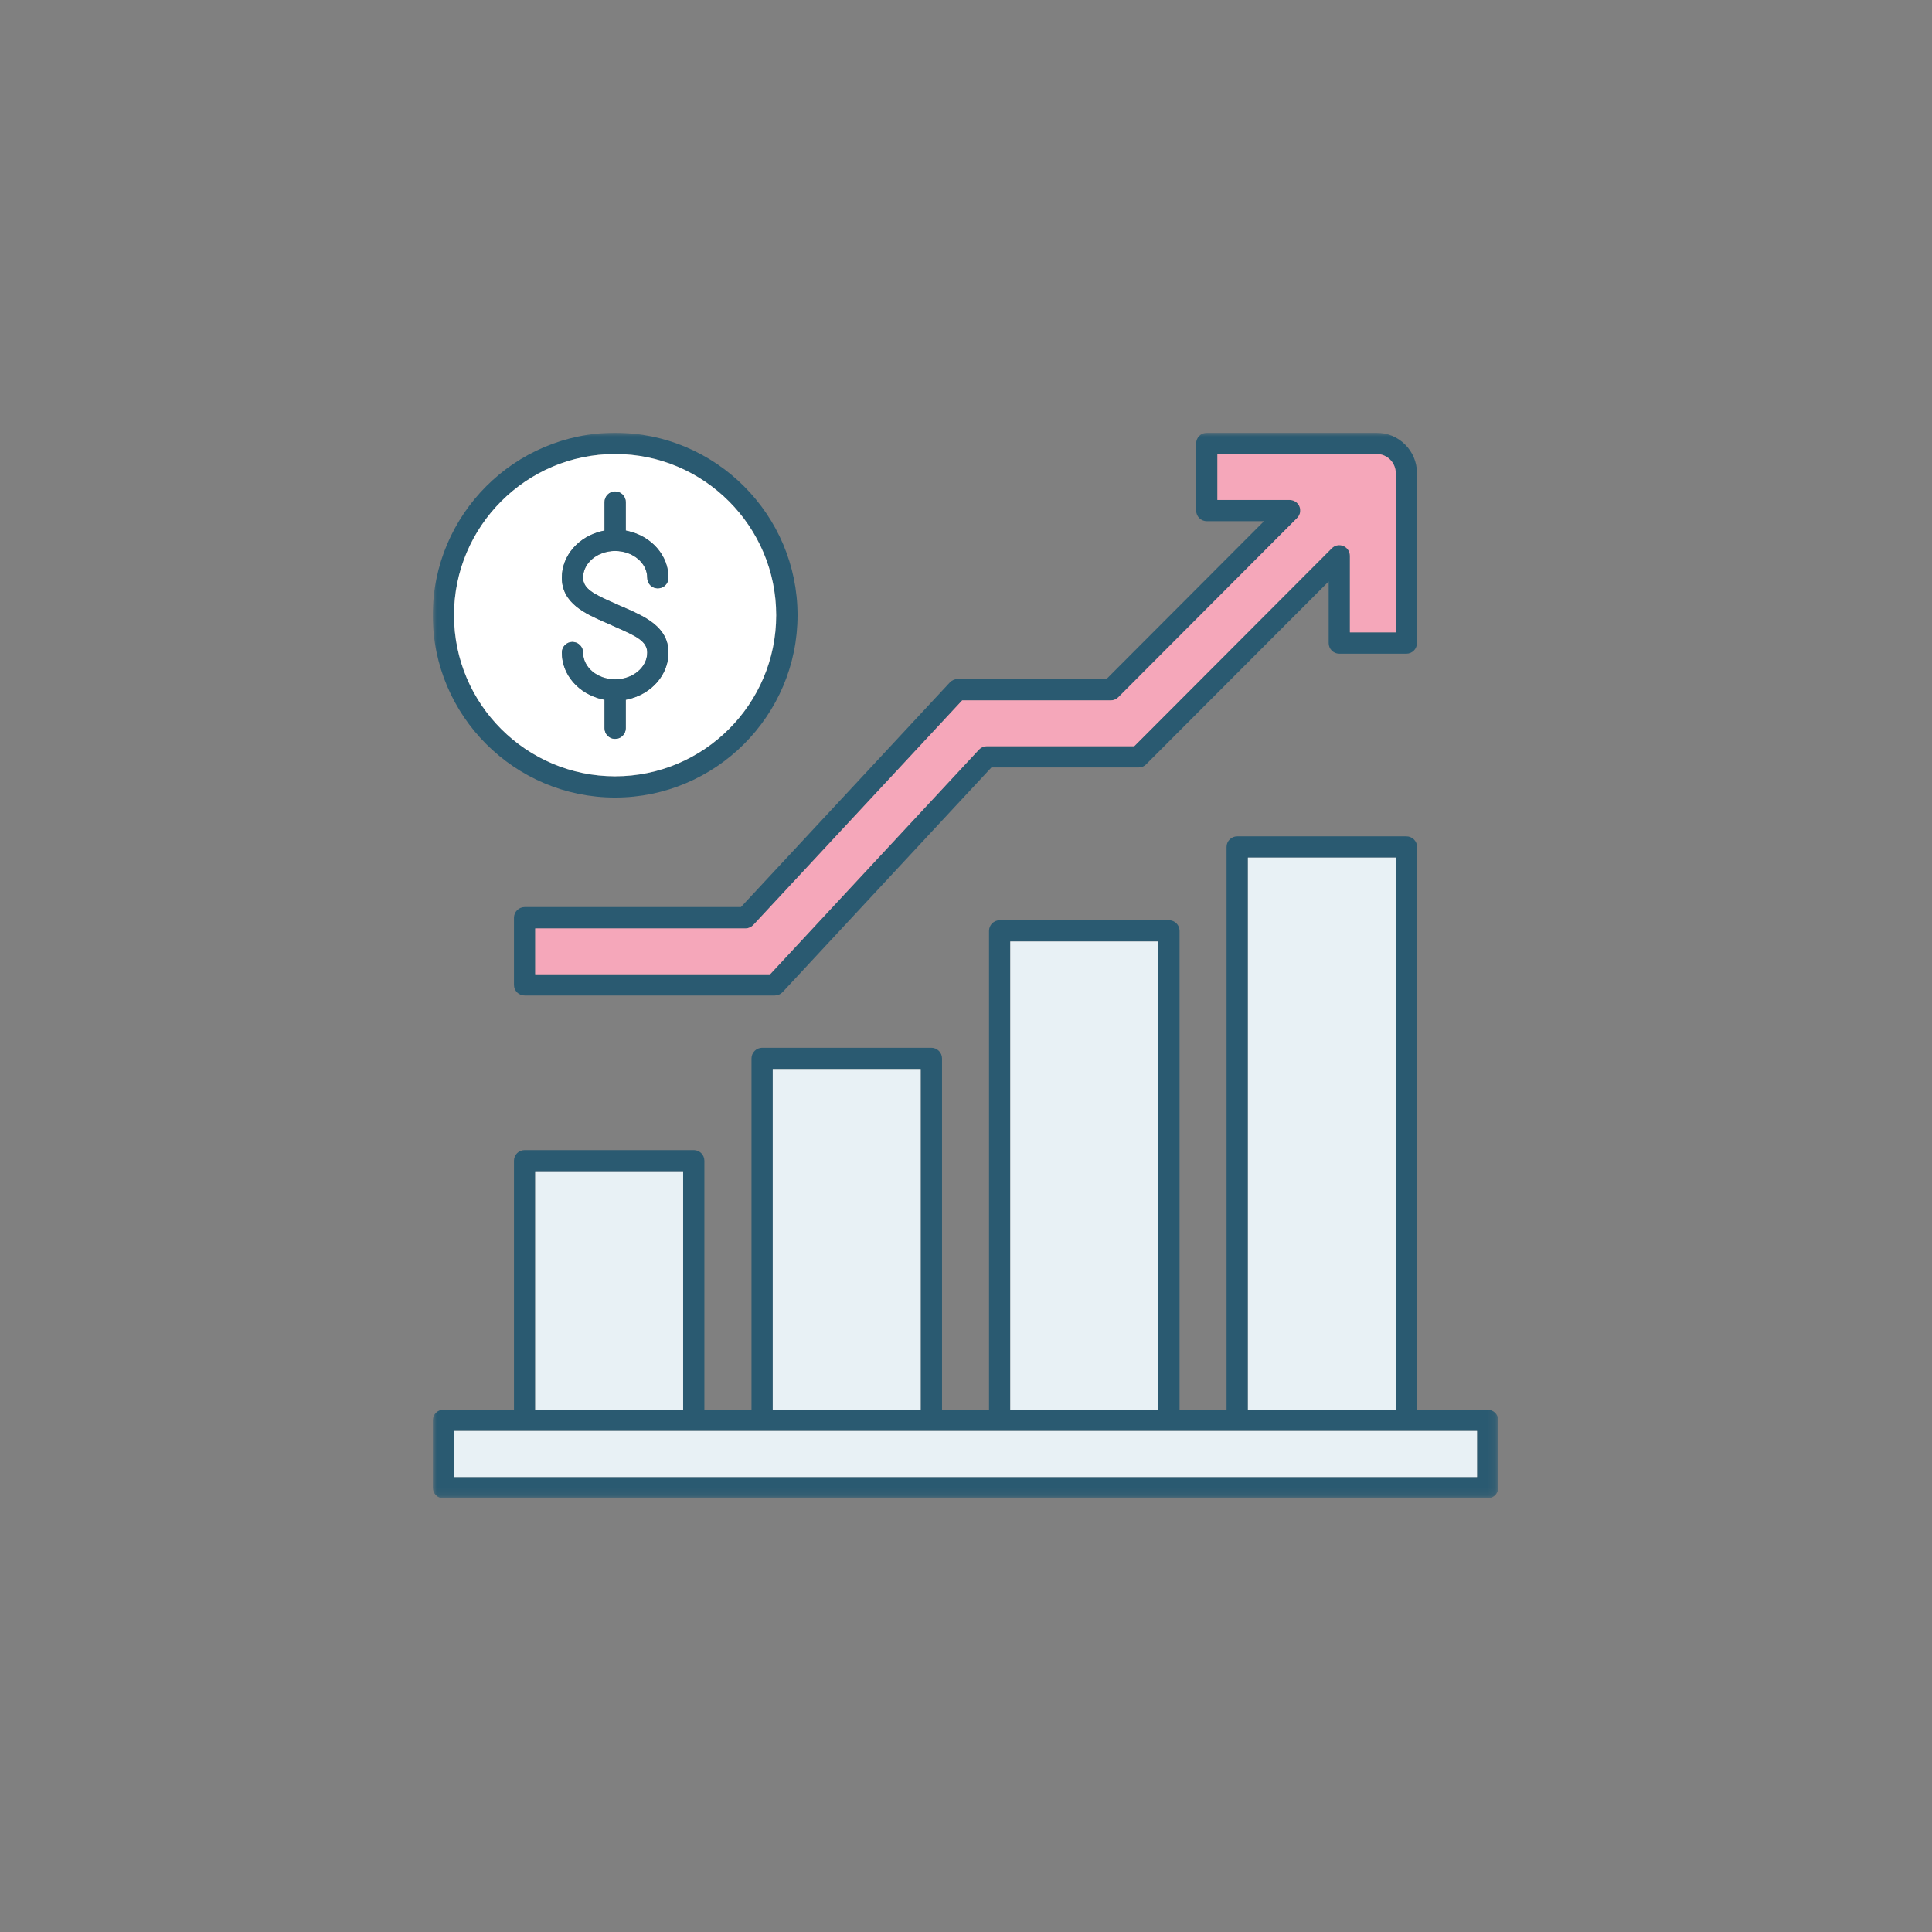 <svg width="250" height="250" viewBox="0 0 250 250" fill="none" xmlns="http://www.w3.org/2000/svg">
<rect x="0" y="0" width="250" height="250" fill="#808080" stroke="none"/>
<mask id="mask0_1_552" style="mask-type:luminance" maskUnits="userSpaceOnUse" x="56" y="56" width="138" height="138">
<path d="M193.877 56H56V193.877H193.877V56Z" fill="white"/>
</mask>
<g mask="url(#mask0_1_552)">
<path d="M79.593 56C66.59 56 56 66.59 56 79.607C56 92.625 66.59 103.201 79.593 103.201C92.597 103.201 103.201 92.611 103.201 79.607C103.201 66.604 92.611 56 79.593 56ZM79.593 100.452C68.097 100.452 58.749 91.09 58.749 79.607C58.749 68.125 68.097 58.749 79.593 58.749C91.09 58.749 100.438 68.111 100.438 79.607C100.438 91.104 91.09 100.452 79.593 100.452Z" fill="#2A5A71"/>
<path d="M79.593 58.748C68.096 58.748 58.748 68.11 58.748 79.607C58.748 91.104 68.096 100.452 79.593 100.452C91.09 100.452 100.438 91.09 100.438 79.607C100.438 68.124 91.09 58.748 79.593 58.748ZM79.328 77.975C79.607 78.1 79.886 78.226 80.165 78.351L80.974 78.7C83.43 79.788 86.499 81.128 86.499 84.448C86.499 87.309 84.337 89.792 81.253 90.49L80.974 90.546V94.229C80.974 94.983 80.36 95.61 79.593 95.61C78.826 95.61 78.226 94.983 78.226 94.229V90.546L77.947 90.49C74.863 89.792 72.701 87.309 72.701 84.448C72.701 83.681 73.314 83.067 74.068 83.067C74.821 83.067 75.449 83.681 75.449 84.448C75.449 86.36 77.305 87.909 79.593 87.909C81.881 87.909 83.751 86.36 83.751 84.448C83.751 82.997 82.342 82.314 79.858 81.225L79.774 81.184C79.537 81.086 79.286 80.974 79.035 80.849L78.226 80.5C75.77 79.412 72.701 78.072 72.701 74.752C72.701 71.891 74.863 69.408 77.947 68.71L78.226 68.654V64.971C78.226 64.218 78.84 63.59 79.593 63.59C80.346 63.59 80.974 64.218 80.974 64.971V68.654L81.253 68.71C84.337 69.408 86.499 71.891 86.499 74.752C86.499 75.519 85.885 76.133 85.118 76.133C84.351 76.133 83.751 75.519 83.751 74.752C83.751 72.84 81.881 71.291 79.593 71.291C77.305 71.291 75.449 72.84 75.449 74.752C75.449 76.189 76.858 76.886 79.328 77.975Z" fill="white"/>
<path d="M178.139 56H156.164C155.397 56 154.783 56.614 154.783 57.381V66.06C154.783 66.827 155.397 67.441 156.164 67.441H163.559L143.175 87.867H123.906C123.53 87.867 123.167 88.035 122.902 88.314L95.876 117.376H67.888C67.12 117.376 66.507 118.004 66.507 118.758V127.45C66.507 128.203 67.12 128.817 67.888 128.817H100.257C100.634 128.817 100.997 128.664 101.262 128.385L128.288 99.308H147.332C147.709 99.308 148.058 99.168 148.309 98.903L171.93 75.24V83.207C171.93 83.974 172.544 84.588 173.298 84.588H181.99C182.743 84.588 183.357 83.974 183.357 83.207V61.218C183.357 58.344 181.027 56 178.139 56ZM180.609 81.826H174.679V71.92C174.679 71.362 174.344 70.859 173.828 70.65C173.312 70.427 172.726 70.552 172.335 70.943L146.774 96.559H127.688C127.311 96.559 126.948 96.713 126.683 96.992L99.657 126.069H69.255V120.139H96.476C96.853 120.139 97.216 119.971 97.481 119.692L124.506 90.63H143.733C144.109 90.63 144.458 90.476 144.709 90.225L167.842 67.036C168.247 66.646 168.359 66.046 168.149 65.529C167.926 65.013 167.438 64.692 166.88 64.692H157.532V58.749H178.139C179.507 58.749 180.609 59.865 180.609 61.218V81.826Z" fill="#2A5A71"/>
<path d="M180.608 61.218V81.825H174.679V71.919C174.679 71.361 174.344 70.859 173.827 70.65C173.311 70.426 172.725 70.552 172.335 70.943L146.774 96.559H127.687C127.31 96.559 126.948 96.713 126.683 96.992L99.657 126.068H69.255V120.139H96.476C96.853 120.139 97.215 119.971 97.48 119.692L124.506 90.629H143.732C144.109 90.629 144.458 90.476 144.709 90.225L167.842 67.036C168.247 66.645 168.358 66.045 168.149 65.529C167.926 65.013 167.437 64.692 166.879 64.692H157.531V58.748H178.139C179.506 58.748 180.608 59.864 180.608 61.218Z" fill="#F5A7BA"/>
<path d="M86.499 84.449C86.499 87.309 84.337 89.793 81.253 90.491L80.974 90.546V94.23C80.974 94.983 80.36 95.611 79.593 95.611C78.826 95.611 78.226 94.983 78.226 94.23V90.546L77.947 90.491C74.863 89.793 72.701 87.309 72.701 84.449C72.701 83.682 73.314 83.068 74.068 83.068C74.821 83.068 75.449 83.682 75.449 84.449C75.449 86.361 77.305 87.909 79.593 87.909C81.881 87.909 83.751 86.361 83.751 84.449C83.751 82.998 82.342 82.315 79.858 81.226L79.774 81.184C79.537 81.087 79.286 80.975 79.035 80.85L78.226 80.501C75.77 79.412 72.701 78.073 72.701 74.752C72.701 71.892 74.863 69.409 77.947 68.711L78.226 68.655V64.972C78.226 64.218 78.84 63.591 79.593 63.591C80.346 63.591 80.974 64.218 80.974 64.972V68.655L81.253 68.711C84.337 69.409 86.499 71.892 86.499 74.752C86.499 75.52 85.885 76.134 85.118 76.134C84.351 76.134 83.751 75.52 83.751 74.752C83.751 72.841 81.881 71.292 79.593 71.292C77.305 71.292 75.449 72.841 75.449 74.752C75.449 76.189 76.858 76.887 79.328 77.975C79.607 78.101 79.886 78.227 80.165 78.352L80.974 78.701C83.43 79.789 86.499 81.129 86.499 84.449Z" fill="#2A5A71"/>
<path d="M192.496 182.422H183.371V109.59C183.371 108.837 182.743 108.223 181.99 108.223H160.098C159.331 108.223 158.717 108.837 158.717 109.59V182.422H152.634V120.445C152.634 119.692 152.006 119.078 151.253 119.078H129.361C128.608 119.078 127.98 119.692 127.98 120.445V182.422H121.897V136.965C121.897 136.198 121.269 135.584 120.516 135.584H98.624C97.871 135.584 97.243 136.198 97.243 136.965V182.422H91.146V150.206C91.146 149.438 90.532 148.824 89.779 148.824H67.887C67.12 148.824 66.506 149.438 66.506 150.206V182.422H57.367C56.614 182.422 56 183.036 56 183.789V192.495C56 193.263 56.614 193.877 57.367 193.877H192.496C193.263 193.877 193.877 193.263 193.877 192.495V183.789C193.877 183.036 193.263 182.422 192.496 182.422ZM161.48 110.972H180.608V182.422H161.48V110.972ZM130.729 121.827H149.871V182.422H130.729V121.827ZM99.992 138.332H119.134V182.422H99.992V138.332ZM69.255 151.573H88.397V182.422H69.255V151.573ZM191.128 191.128H58.749V185.17H191.128V191.128Z" fill="#2A5A71"/>
<path d="M180.608 110.973H161.479V182.423H180.608V110.973Z" fill="#E8F1F5"/>
<path d="M149.871 121.827H130.728V182.422H149.871V121.827Z" fill="#E8F1F5"/>
<path d="M119.135 138.333H99.992V182.422H119.135V138.333Z" fill="#E8F1F5"/>
<path d="M88.397 151.573H69.255V182.422H88.397V151.573Z" fill="#E8F1F5"/>
<path d="M191.128 185.171H58.748V191.129H191.128V185.171Z" fill="#E8F1F5"/>
</g>
</svg>
